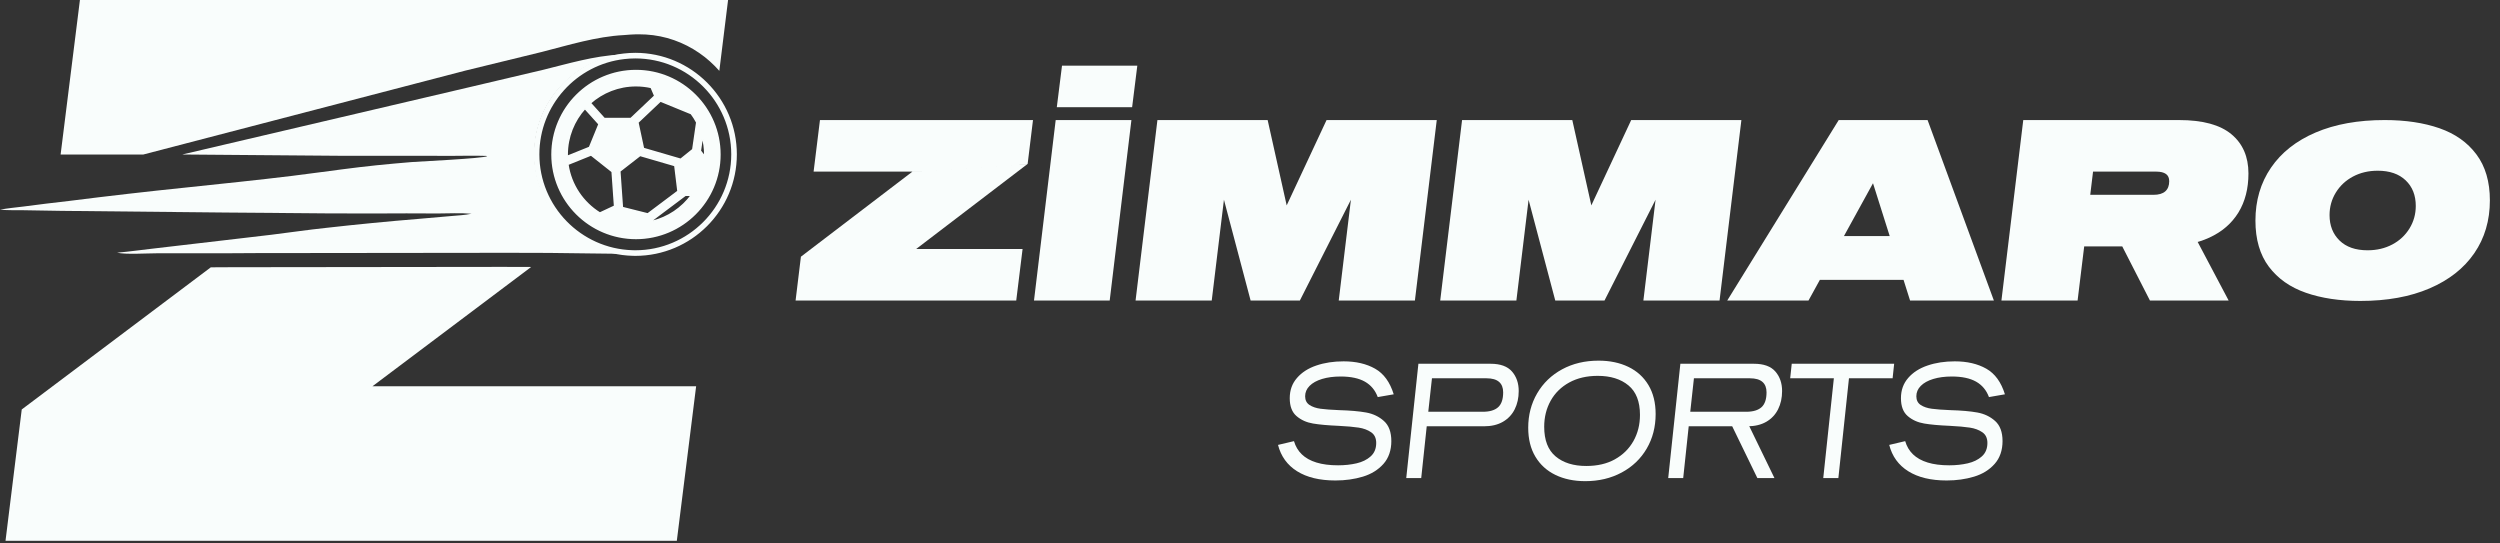 <svg xmlns="http://www.w3.org/2000/svg" width="184" height="40" viewBox="0 0 184 40" fill="none"><rect x="0" y="0" width="184" height="40" fill="#333333" stroke="none"/><g clip-path="url(#clip0_156_306)"><path d="M46.807 5.198C43.403 5.198 40.633 7.968 40.633 11.373C40.633 14.777 43.403 17.546 46.807 17.546C50.212 17.546 52.981 14.776 52.981 11.373C52.981 7.97 50.212 5.198 46.807 5.198ZM51.873 11.529L51.541 11.103L51.695 10.037C51.812 10.464 51.875 10.911 51.875 11.374C51.875 11.426 51.875 11.477 51.873 11.529ZM51.286 9.004L50.995 11.008L50.099 11.729L47.353 10.929L46.942 9.007L48.608 7.431L50.878 8.361C51.029 8.564 51.165 8.778 51.285 9.004H51.286ZM47.677 15.749L45.802 15.277L45.613 12.596L47.109 11.434L49.673 12.181L49.904 14.077L47.677 15.749ZM47.929 6.43L48.197 7.058L46.433 8.727H44.473L43.444 7.585C44.339 6.789 45.518 6.305 46.808 6.305C47.194 6.305 47.57 6.348 47.929 6.43ZM43.05 7.977L44.093 9.135L43.391 10.851L41.742 11.515C41.741 11.467 41.741 11.42 41.741 11.374C41.741 10.069 42.238 8.876 43.05 7.977ZM41.791 12.091L43.504 11.4L45.059 12.632L45.238 15.175L44.149 15.685C42.897 14.909 42.007 13.607 41.791 12.091ZM47.989 16.301V16.207L50.438 14.369H50.892C50.192 15.319 49.17 16.017 47.989 16.301Z" fill="#F9FDFC" stroke="#F9FDFC" stroke-width="0.117" stroke-miterlimit="10"></path><path d="M46.759 4.094C46.478 4.094 46.201 4.112 45.927 4.143C42.309 4.556 39.492 7.635 39.492 11.361C39.492 15.294 42.635 18.505 46.541 18.621C46.613 18.623 46.685 18.626 46.759 18.626C50.766 18.626 54.026 15.367 54.026 11.361C54.024 7.352 50.766 4.094 46.759 4.094Z" stroke="#F9FDFC" stroke-width="0.412" stroke-miterlimit="10"></path><path d="M39.874 3.824C41.853 3.32 43.877 2.687 45.917 2.582L46.397 2.545C46.602 2.528 46.869 2.527 47.079 2.527C47.232 2.527 47.385 2.532 47.536 2.54C48.979 2.625 50.321 3.112 51.458 3.895C52.004 4.27 52.502 4.716 52.942 5.216L53.586 0.002H5.882L4.461 11.373H10.545L34.22 5.204L39.874 3.824Z" fill="#F9FDFC"></path><path d="M17.019 19.667C16.518 19.671 16.017 19.673 15.515 19.675L1.6 30.137L0.406 39.801H49.814L51.235 28.43H27.412L39.094 19.649C38.391 19.646 37.688 19.642 36.985 19.643L17.019 19.667Z" fill="#F9FDFC"></path><path d="M39.325 11.325C39.325 7.552 42.178 4.436 45.842 4.017C45.761 4.017 45.68 4.017 45.601 4.021C43.711 4.114 41.836 4.681 40.002 5.132L34.764 6.366L13.415 11.371L25.048 11.466H29.881L33.329 11.471C34.096 11.469 34.87 11.446 35.637 11.471C35.695 11.473 35.8 11.46 35.841 11.496L35.877 11.494C35.536 11.663 30.917 11.883 30.289 11.929C29.433 11.999 28.577 12.077 27.723 12.163C26.861 12.251 26.004 12.357 25.145 12.468C24.645 12.533 24.147 12.599 23.647 12.666C22.936 12.76 22.224 12.856 21.511 12.943C18.925 13.26 16.326 13.521 13.735 13.797C10.835 14.095 7.94 14.428 5.05 14.794C3.946 14.918 2.845 15.053 1.744 15.199C1.166 15.273 0.571 15.321 0 15.432C0.576 15.484 1.166 15.466 1.745 15.473L4.491 15.519L16.608 15.643C17.749 15.648 18.889 15.658 20.029 15.669C20.31 15.672 20.592 15.675 20.875 15.678C23.123 15.7 25.37 15.722 27.621 15.712C29.154 15.701 30.686 15.701 32.218 15.712C33.035 15.712 33.886 15.657 34.697 15.733C34.206 15.835 33.692 15.858 33.194 15.902L30.825 16.108C28.549 16.294 26.278 16.515 24.008 16.771C22.658 16.913 21.319 17.113 19.971 17.278L18.517 17.448L17.771 17.536L11.285 18.294C10.396 18.392 9.509 18.522 8.618 18.598C9.249 18.744 10.808 18.642 11.529 18.642C13.164 18.649 14.8 18.648 16.435 18.642C16.601 18.642 16.767 18.642 16.933 18.639C17.566 18.637 18.2 18.634 18.833 18.628L37.331 18.606C38.18 18.606 39.029 18.609 39.878 18.613C40.088 18.613 40.298 18.613 40.508 18.616C42.041 18.624 44.732 18.685 46.465 18.677C42.51 18.56 39.328 15.309 39.328 11.325H39.325Z" fill="#F9FDFC"></path><path d="M95.467 34.685C94.746 34.233 94.278 33.586 94.062 32.745L95.237 32.468C95.349 32.852 95.541 33.177 95.815 33.441C96.089 33.706 96.447 33.906 96.891 34.042C97.335 34.179 97.865 34.247 98.482 34.247C98.967 34.247 99.42 34.198 99.839 34.102C100.258 34.006 100.604 33.837 100.878 33.592C101.153 33.348 101.289 33.017 101.289 32.601C101.289 32.248 101.164 31.985 100.915 31.814C100.665 31.642 100.358 31.527 99.995 31.472C99.631 31.416 99.133 31.372 98.502 31.34C97.733 31.308 97.111 31.252 96.636 31.171C96.161 31.092 95.758 30.91 95.425 30.624C95.093 30.34 94.925 29.902 94.925 29.309C94.925 28.716 95.102 28.227 95.456 27.82C95.809 27.41 96.285 27.104 96.885 26.901C97.485 26.696 98.152 26.595 98.887 26.595C99.794 26.595 100.568 26.774 101.205 27.135C101.843 27.495 102.301 28.124 102.578 29.021L101.403 29.225C101.215 28.72 100.901 28.343 100.457 28.09C100.013 27.838 99.417 27.711 98.668 27.711C98.154 27.711 97.701 27.771 97.305 27.891C96.91 28.01 96.604 28.181 96.385 28.401C96.167 28.621 96.058 28.876 96.058 29.164C96.058 29.452 96.166 29.667 96.381 29.807C96.596 29.948 96.867 30.04 97.193 30.084C97.518 30.129 97.972 30.162 98.555 30.186C99.374 30.209 100.036 30.268 100.547 30.36C101.057 30.452 101.494 30.66 101.857 30.985C102.22 31.309 102.402 31.804 102.402 32.468C102.402 33.132 102.209 33.709 101.821 34.144C101.432 34.581 100.928 34.893 100.308 35.081C99.687 35.269 99.013 35.363 98.285 35.363C97.127 35.363 96.188 35.136 95.467 34.684V34.685Z" fill="#F9FDFC"></path><path d="M104.395 26.773H109.708C110.429 26.773 110.953 26.964 111.283 27.344C111.613 27.724 111.777 28.203 111.777 28.78C111.777 29.286 111.678 29.734 111.481 30.126C111.283 30.519 110.994 30.825 110.612 31.045C110.231 31.265 109.766 31.375 109.219 31.375H105.007L104.602 35.184H103.5L104.394 26.773H104.395ZM110.264 29.969C110.511 29.745 110.633 29.38 110.633 28.875C110.633 28.538 110.533 28.282 110.331 28.107C110.129 27.931 109.822 27.842 109.406 27.842H105.392L105.121 30.306H109.136C109.641 30.306 110.018 30.193 110.264 29.969Z" fill="#F9FDFC"></path><path d="M114.484 34.956C113.853 34.651 113.36 34.205 113.007 33.616C112.653 33.027 112.477 32.316 112.477 31.483C112.477 30.547 112.696 29.701 113.136 28.948C113.576 28.195 114.189 27.606 114.972 27.181C115.756 26.757 116.649 26.544 117.654 26.544C118.48 26.544 119.209 26.695 119.844 27C120.478 27.305 120.971 27.752 121.325 28.341C121.678 28.929 121.855 29.641 121.855 30.473C121.855 31.418 121.636 32.266 121.199 33.014C120.762 33.763 120.148 34.351 119.359 34.775C118.569 35.2 117.675 35.413 116.677 35.413C115.845 35.413 115.114 35.261 114.484 34.956ZM118.861 33.802C119.45 33.474 119.903 33.026 120.224 32.456C120.542 31.887 120.702 31.247 120.702 30.534C120.702 29.557 120.42 28.833 119.855 28.366C119.29 27.897 118.535 27.663 117.593 27.663C116.788 27.663 116.09 27.826 115.498 28.15C114.907 28.474 114.45 28.921 114.131 29.49C113.813 30.06 113.653 30.7 113.653 31.412C113.653 32.398 113.934 33.124 114.495 33.593C115.056 34.062 115.809 34.296 116.751 34.296C117.569 34.296 118.272 34.132 118.861 33.804V33.802Z" fill="#F9FDFC"></path><path d="M123.675 26.773H129.092C129.813 26.773 130.338 26.964 130.667 27.344C130.997 27.724 131.162 28.203 131.162 28.78C131.162 29.286 131.063 29.734 130.865 30.126C130.667 30.519 130.378 30.825 129.997 31.045C129.615 31.265 129.15 31.375 128.603 31.375H124.289L123.884 35.184H122.781L123.675 26.773ZM129.649 29.969C129.895 29.745 130.017 29.38 130.017 28.875C130.017 28.538 129.917 28.282 129.715 28.107C129.514 27.931 129.206 27.842 128.79 27.842H124.673L124.403 30.306H128.52C129.025 30.306 129.402 30.193 129.649 29.969ZM127.438 31.268H128.697L130.599 35.184H129.341L127.438 31.268Z" fill="#F9FDFC"></path><path d="M134.97 27.842H131.758L131.872 26.773H139.41L139.296 27.842H136.084L135.304 35.184H134.192L134.972 27.842H134.97Z" fill="#F9FDFC"></path><path d="M140.45 34.685C139.729 34.233 139.261 33.586 139.047 32.745L140.222 32.468C140.333 32.852 140.525 33.177 140.799 33.441C141.073 33.706 141.431 33.906 141.875 34.042C142.319 34.179 142.849 34.247 143.466 34.247C143.952 34.247 144.403 34.198 144.823 34.102C145.242 34.006 145.589 33.837 145.863 33.592C146.137 33.348 146.273 33.017 146.273 32.601C146.273 32.248 146.148 31.985 145.899 31.814C145.65 31.642 145.342 31.527 144.979 31.472C144.616 31.416 144.117 31.372 143.487 31.34C142.717 31.308 142.095 31.252 141.62 31.171C141.146 31.092 140.742 30.91 140.409 30.624C140.077 30.34 139.91 29.902 139.91 29.309C139.91 28.716 140.087 28.227 140.44 27.82C140.794 27.41 141.27 27.104 141.87 26.901C142.469 26.696 143.136 26.595 143.871 26.595C144.778 26.595 145.552 26.774 146.19 27.135C146.827 27.495 147.285 28.124 147.562 29.021L146.387 29.225C146.201 28.72 145.885 28.343 145.441 28.09C144.997 27.838 144.401 27.711 143.652 27.711C143.139 27.711 142.685 27.771 142.29 27.891C141.895 28.01 141.588 28.181 141.37 28.401C141.151 28.621 141.043 28.876 141.043 29.164C141.043 29.452 141.15 29.667 141.366 29.807C141.58 29.948 141.851 30.04 142.177 30.084C142.503 30.129 142.957 30.162 143.54 30.186C144.358 30.209 145.022 30.268 145.531 30.36C146.041 30.452 146.478 30.66 146.841 30.985C147.204 31.309 147.387 31.804 147.387 32.468C147.387 33.132 147.193 33.709 146.805 34.144C146.417 34.581 145.913 34.893 145.292 35.081C144.671 35.269 143.998 35.363 143.27 35.363C142.112 35.363 141.172 35.136 140.451 34.684H140.45V34.685Z" fill="#F9FDFC"></path><path d="M58.947 18.893L67.432 18.324H75.262L74.795 22.118H58.555L58.947 18.893ZM67.151 12.633L75.635 12.063L67.432 18.324L58.947 18.893L67.152 12.633H67.151ZM60.349 8.837H76.028L75.635 12.062L67.151 12.631H59.881L60.349 8.837Z" fill="#F9FDFC"></path><path d="M85.189 8.837H93.299L94.7 15.117L97.634 8.837H105.745L104.137 22.118H98.531L99.427 14.7L95.67 22.118H92.045L90.082 14.7L89.184 22.118H83.578L85.186 8.837H85.189Z" fill="#F9FDFC"></path><path d="M107.61 8.837H115.721L117.122 15.117L120.056 8.837H128.166L126.559 22.118H120.953L121.849 14.7L118.092 22.118H114.467L112.504 14.7L111.606 22.118H106L107.608 8.837H107.61Z" fill="#F9FDFC"></path><path d="M135.329 8.837H141.87L146.749 22.118H140.581L137.853 13.486L133.106 22.118H127.125L135.329 8.837ZM132.694 17.375H142.487L142.094 20.599H132.301L132.694 17.375Z" fill="#F9FDFC"></path><path d="M148.909 8.837H160.384C162.115 8.837 163.399 9.185 164.234 9.881C165.069 10.577 165.486 11.539 165.486 12.765C165.486 13.878 165.24 14.836 164.749 15.639C164.256 16.442 163.543 17.059 162.609 17.489C161.675 17.919 160.559 18.133 159.265 18.133H153.397L152.911 22.118H147.305L148.912 8.837H148.909ZM159.365 14.083C159.558 13.912 159.654 13.663 159.654 13.334C159.654 13.093 159.574 12.917 159.411 12.802C159.249 12.688 159.011 12.631 158.701 12.631H154.048L153.842 14.339H158.495C158.881 14.339 159.172 14.254 159.364 14.083H159.365ZM155.469 16.711H161.169L164.028 22.118H158.235L155.469 16.711Z" fill="#F9FDFC"></path><path d="M169.706 21.545C168.553 21.143 167.647 20.504 166.988 19.629C166.33 18.753 166 17.623 166 16.238C166 14.759 166.381 13.46 167.145 12.342C167.908 11.225 169.005 10.361 170.432 9.751C171.86 9.141 173.552 8.836 175.51 8.836C177.048 8.836 178.394 9.038 179.548 9.44C180.702 9.843 181.608 10.484 182.266 11.367C182.925 12.248 183.255 13.375 183.255 14.748C183.255 16.227 182.873 17.523 182.109 18.635C181.345 19.747 180.247 20.611 178.813 21.227C177.38 21.842 175.684 22.149 173.726 22.149C172.199 22.149 170.859 21.948 169.705 21.545H169.706ZM176.07 17.996C176.606 17.712 177.029 17.318 177.338 16.816C177.647 16.313 177.801 15.759 177.801 15.157C177.801 14.376 177.554 13.748 177.058 13.275C176.563 12.802 175.878 12.565 175.004 12.565C174.327 12.565 173.722 12.707 173.186 12.991C172.65 13.275 172.227 13.669 171.918 14.171C171.609 14.674 171.455 15.228 171.455 15.83C171.455 16.6 171.7 17.224 172.19 17.702C172.679 18.181 173.367 18.421 174.252 18.421C174.929 18.421 175.534 18.279 176.07 17.995V17.996Z" fill="#F9FDFC"></path><path d="M77.699 8.837H83.272L81.674 22.118H76.102L77.699 8.837Z" fill="#F9FDFC"></path><path d="M78.164 4.832H83.706L83.324 7.89H77.781L78.164 4.832Z" fill="#F9FDFC"></path></g><defs><clipPath id="clip0_156_306"><rect width="183.254" height="39.8" fill="white"></rect></clipPath></defs></svg>